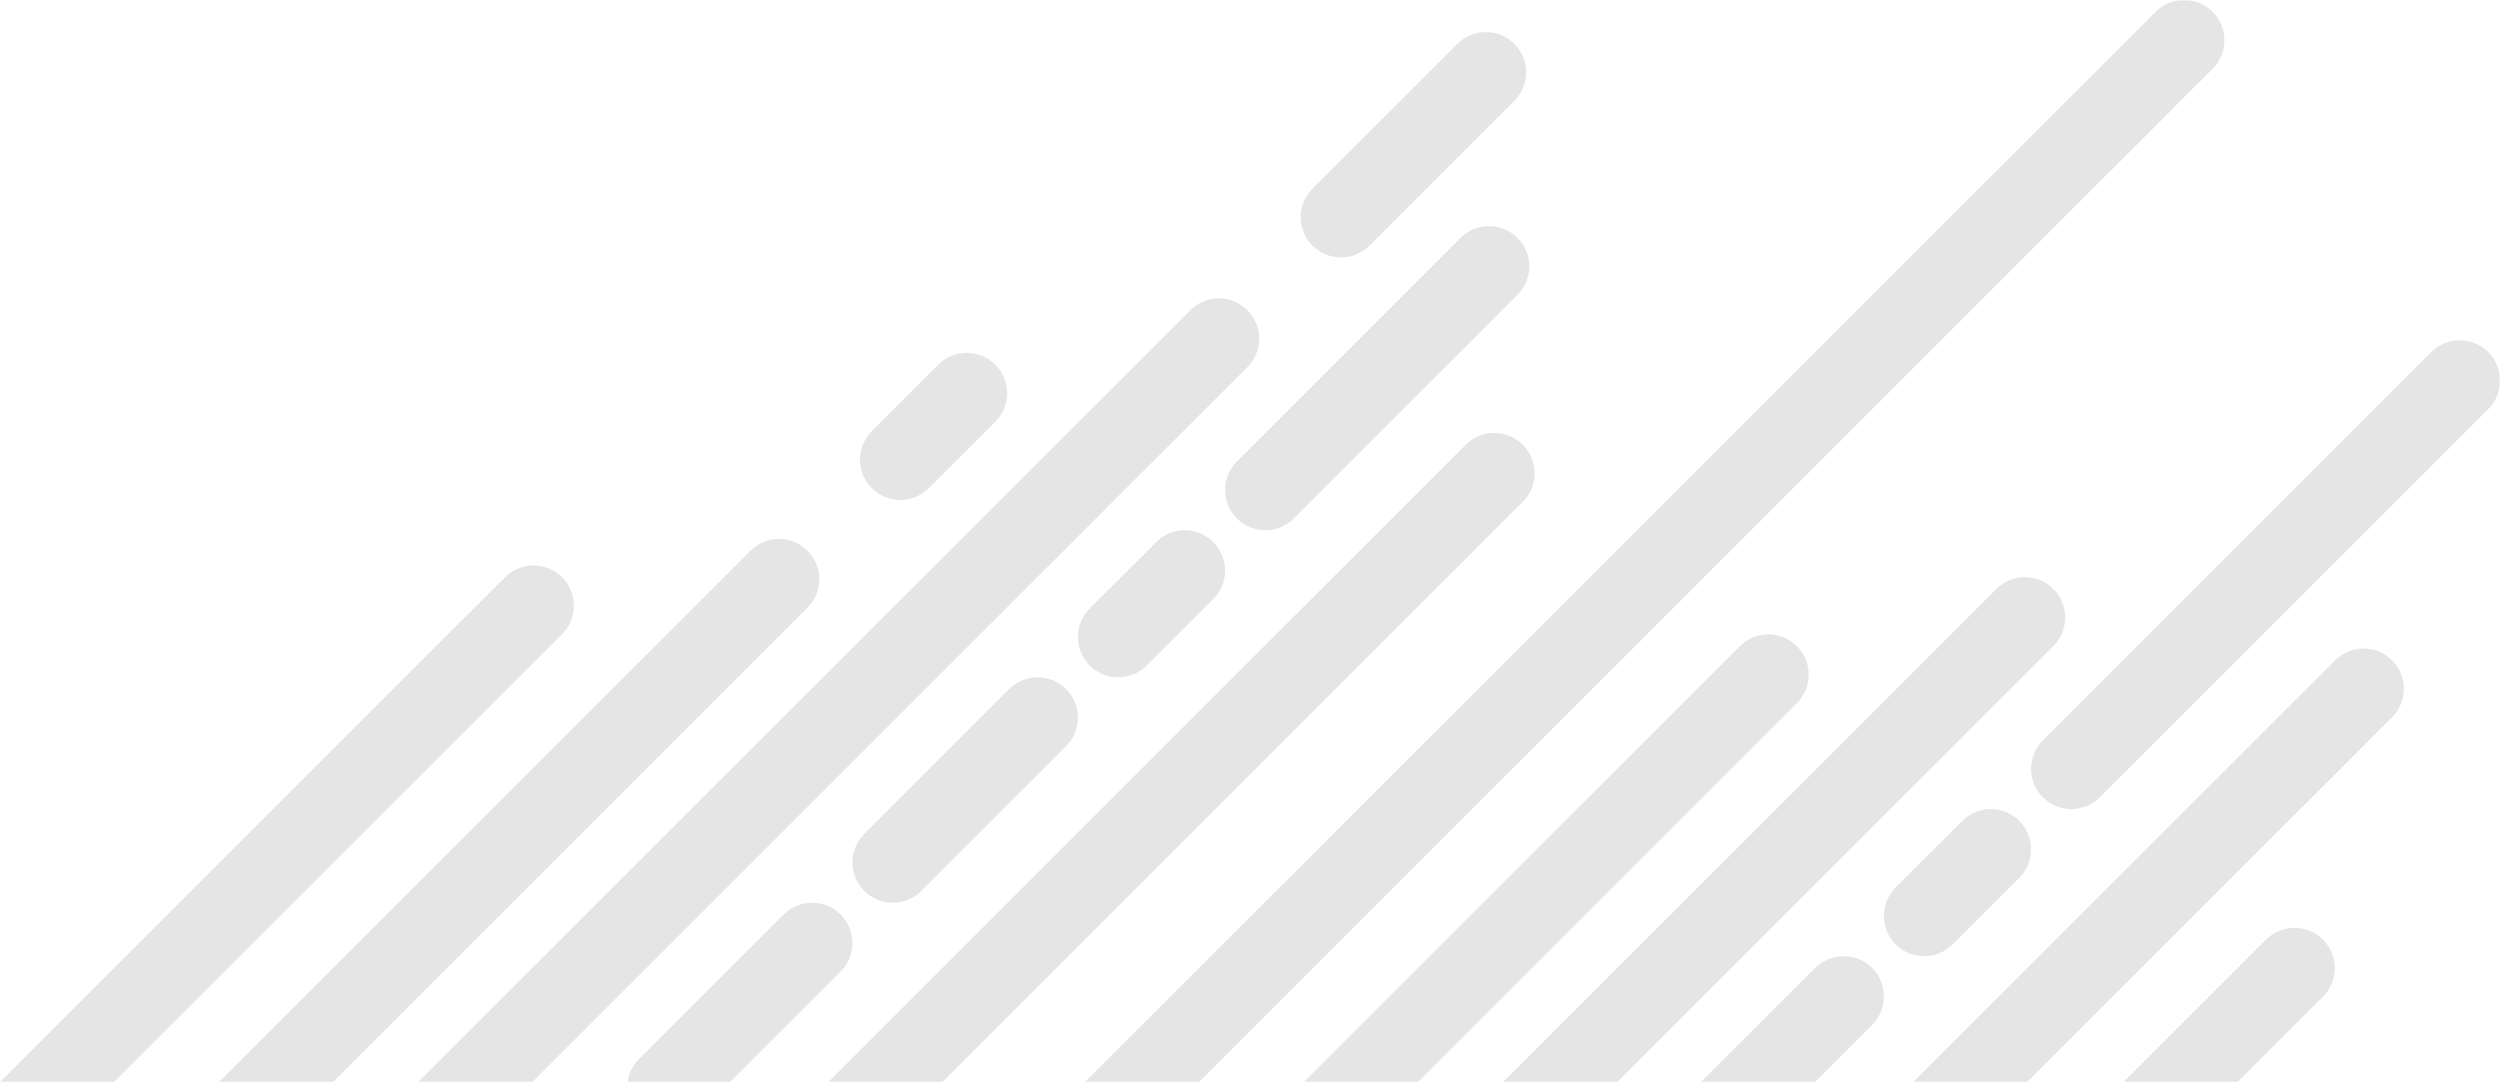 <svg width="1072" height="464" viewBox="0 0 1072 464" fill="none" xmlns="http://www.w3.org/2000/svg">
<g opacity="0.5">
<mask id="mask0_88_1969" style="mask-type:alpha" maskUnits="userSpaceOnUse" x="0" y="0" width="1072" height="464">
<rect width="1072" height="463.999" fill="black"/>
</mask>
<g mask="url(#mask0_88_1969)">
<path d="M348.246 387.091C343.623 387.091 339.278 388.888 336.019 392.146L273.907 454.232C271.164 456.974 269.598 460.424 269.088 463.999H313.055L360.477 416.598C363.736 413.337 365.533 408.994 365.533 404.372C365.533 399.75 363.736 395.407 360.473 392.146C357.214 388.888 352.87 387.091 348.246 387.091" fill="#CCCCCC"/>
<path d="M382.821 387.091C387.444 387.091 391.789 385.294 395.048 382.036L457.16 319.949C460.419 316.691 462.216 312.349 462.216 307.727C462.216 303.101 460.419 298.762 457.157 295.501C453.897 292.239 449.553 290.443 444.93 290.443C440.306 290.443 435.962 292.239 432.703 295.501L370.59 357.584C363.849 364.327 363.849 375.294 370.594 382.036C373.853 385.294 378.197 387.091 382.821 387.091" fill="#CCCCCC"/>
<path d="M775.575 289.31C775.575 284.695 773.775 280.355 770.509 277.087C767.25 273.825 762.905 272.032 758.282 272.032C753.658 272.032 749.314 273.825 746.055 277.09L559.073 463.996H607.988L770.512 301.536C773.775 298.267 775.575 293.932 775.575 289.31" fill="#CCCCCC"/>
<path d="M807.817 427.296C807.817 422.675 806.02 418.332 802.758 415.07C799.498 411.812 795.154 410.016 790.531 410.016C785.907 410.016 781.563 411.812 778.304 415.07L729.354 464H778.272L802.761 439.519C806.02 436.261 807.817 431.918 807.817 427.296" fill="#CCCCCC"/>
<path d="M398.275 209.332L426.802 180.819C430.064 177.558 431.861 173.215 431.861 168.593C431.861 163.971 430.064 159.628 426.802 156.367C423.539 153.109 419.198 151.312 414.575 151.312C409.951 151.312 405.607 153.109 402.348 156.367L373.818 184.879C367.076 191.622 367.076 202.589 373.821 209.332C377.081 212.593 381.425 214.386 386.048 214.386C390.672 214.386 395.016 212.59 398.275 209.332" fill="#CCCCCC"/>
<path d="M228.214 463.999L534.891 157.433C538.153 154.172 539.947 149.833 539.947 145.207C539.947 140.585 538.15 136.243 534.887 132.981C531.628 129.723 527.284 127.927 522.66 127.927C518.037 127.927 513.696 129.723 510.433 132.981L179.299 463.999H228.214Z" fill="#CCCCCC"/>
<path d="M837.327 404.958L865.853 376.445C869.116 373.184 870.913 368.841 870.913 364.219C870.913 359.597 869.116 355.254 865.853 351.993C862.594 348.735 858.249 346.938 853.626 346.938C849.002 346.938 844.658 348.735 841.399 351.993L812.869 380.506C806.128 387.248 806.128 398.215 812.873 404.958C816.132 408.219 820.476 410.012 825.1 410.012C829.723 410.012 834.068 408.216 837.327 404.958" fill="#CCCCCC"/>
<path d="M587.257 105.326L649.365 43.239C652.628 39.981 654.425 35.639 654.425 31.017C654.425 26.395 652.628 22.052 649.365 18.79C646.106 15.532 641.762 13.736 637.138 13.736C632.515 13.736 628.17 15.532 624.911 18.79L562.799 80.874C556.057 87.616 556.057 98.583 562.803 105.326C566.062 108.588 570.406 110.381 575.03 110.381C579.653 110.381 583.997 108.584 587.257 105.326" fill="#CCCCCC"/>
<path d="M530.371 222.312C533.63 225.573 537.974 227.366 542.598 227.366C547.225 227.366 551.566 225.57 554.825 222.312L650.704 126.47C653.967 123.212 655.761 118.869 655.761 114.247C655.761 109.625 653.964 105.282 650.701 102.021C647.442 98.763 643.097 96.966 638.474 96.966C633.85 96.966 629.51 98.763 626.247 102.021L530.371 197.859C523.626 204.602 523.626 215.569 530.371 222.312Z" fill="#CCCCCC"/>
<path d="M953.834 17.284C953.834 12.658 952.037 8.319 948.774 5.058C945.515 1.8 941.17 0.003 936.547 0.003C931.923 0.003 927.579 1.8 924.32 5.058L465.213 463.999H514.128L948.777 29.506C952.037 26.248 953.834 21.906 953.834 17.284Z" fill="#CCCCCC"/>
<path d="M996.097 427.391C999.36 424.133 1001.15 419.79 1001.15 415.168C1001.15 410.543 999.357 406.204 996.097 402.942C992.835 399.681 988.49 397.884 983.867 397.884C979.243 397.884 974.902 399.681 971.64 402.942L910.557 464H959.476L996.097 427.391Z" fill="#CCCCCC"/>
<path d="M1025.73 307.598C1028.99 304.34 1030.78 299.997 1030.78 295.375C1030.78 290.75 1028.99 286.41 1025.73 283.149C1022.46 279.887 1018.12 278.091 1013.5 278.091C1008.87 278.091 1004.53 279.887 1001.27 283.149L820.355 463.999H869.27L1025.73 307.598Z" fill="#CCCCCC"/>
<path d="M1054.71 145.927C1050.09 145.927 1045.75 147.723 1042.49 150.981L875.971 317.435C869.229 324.174 869.229 335.145 875.974 341.884C879.233 345.146 883.578 346.942 888.201 346.942C892.825 346.942 897.169 345.146 900.428 341.884L1066.94 175.433C1070.2 172.172 1072 167.833 1072 163.207C1072 158.585 1070.2 154.242 1066.94 150.981C1063.68 147.723 1059.34 145.927 1054.71 145.927" fill="#CCCCCC"/>
<path d="M228.779 242.469C224.155 242.469 219.811 244.266 216.552 247.524L0 463.999H48.915L241.009 271.976C244.268 268.715 246.065 264.375 246.065 259.75C246.065 255.128 244.268 250.785 241.006 247.524C237.746 244.266 233.402 242.469 228.779 242.469" fill="#CCCCCC"/>
<path d="M334.031 231.083C329.404 231.083 325.063 232.88 321.804 236.138L93.862 463.999H142.778L346.261 260.587C349.524 257.322 351.324 252.982 351.324 248.364C351.324 243.746 349.524 239.403 346.258 236.138C342.999 232.88 338.654 231.083 334.031 231.083Z" fill="#CCCCCC"/>
<path d="M640.753 185.654C636.13 185.654 631.785 187.45 628.526 190.708L355.139 464H404.054L652.984 215.161C656.243 211.899 658.04 207.56 658.04 202.935C658.04 198.313 656.243 193.97 652.98 190.708C649.721 187.45 645.377 185.654 640.753 185.654" fill="#CCCCCC"/>
<path d="M885.549 264.781C885.549 260.159 883.752 255.816 880.489 252.555C877.23 249.297 872.886 247.5 868.262 247.5C863.639 247.5 859.294 249.297 856.035 252.555L644.512 464H693.431L880.493 277.004C883.752 273.746 885.549 269.403 885.549 264.781" fill="#CCCCCC"/>
<path d="M491.729 285.388L520.252 256.875C523.514 253.614 525.315 249.271 525.315 244.649C525.315 240.027 523.514 235.684 520.252 232.423C516.996 229.165 512.648 227.368 508.024 227.368C503.401 227.368 499.06 229.165 495.798 232.423L467.271 260.936C460.526 267.678 460.526 278.645 467.271 285.388C470.53 288.649 474.875 290.442 479.498 290.442C484.125 290.442 488.466 288.646 491.729 285.388Z" fill="#CCCCCC"/>
</g>
</g>
</svg>
